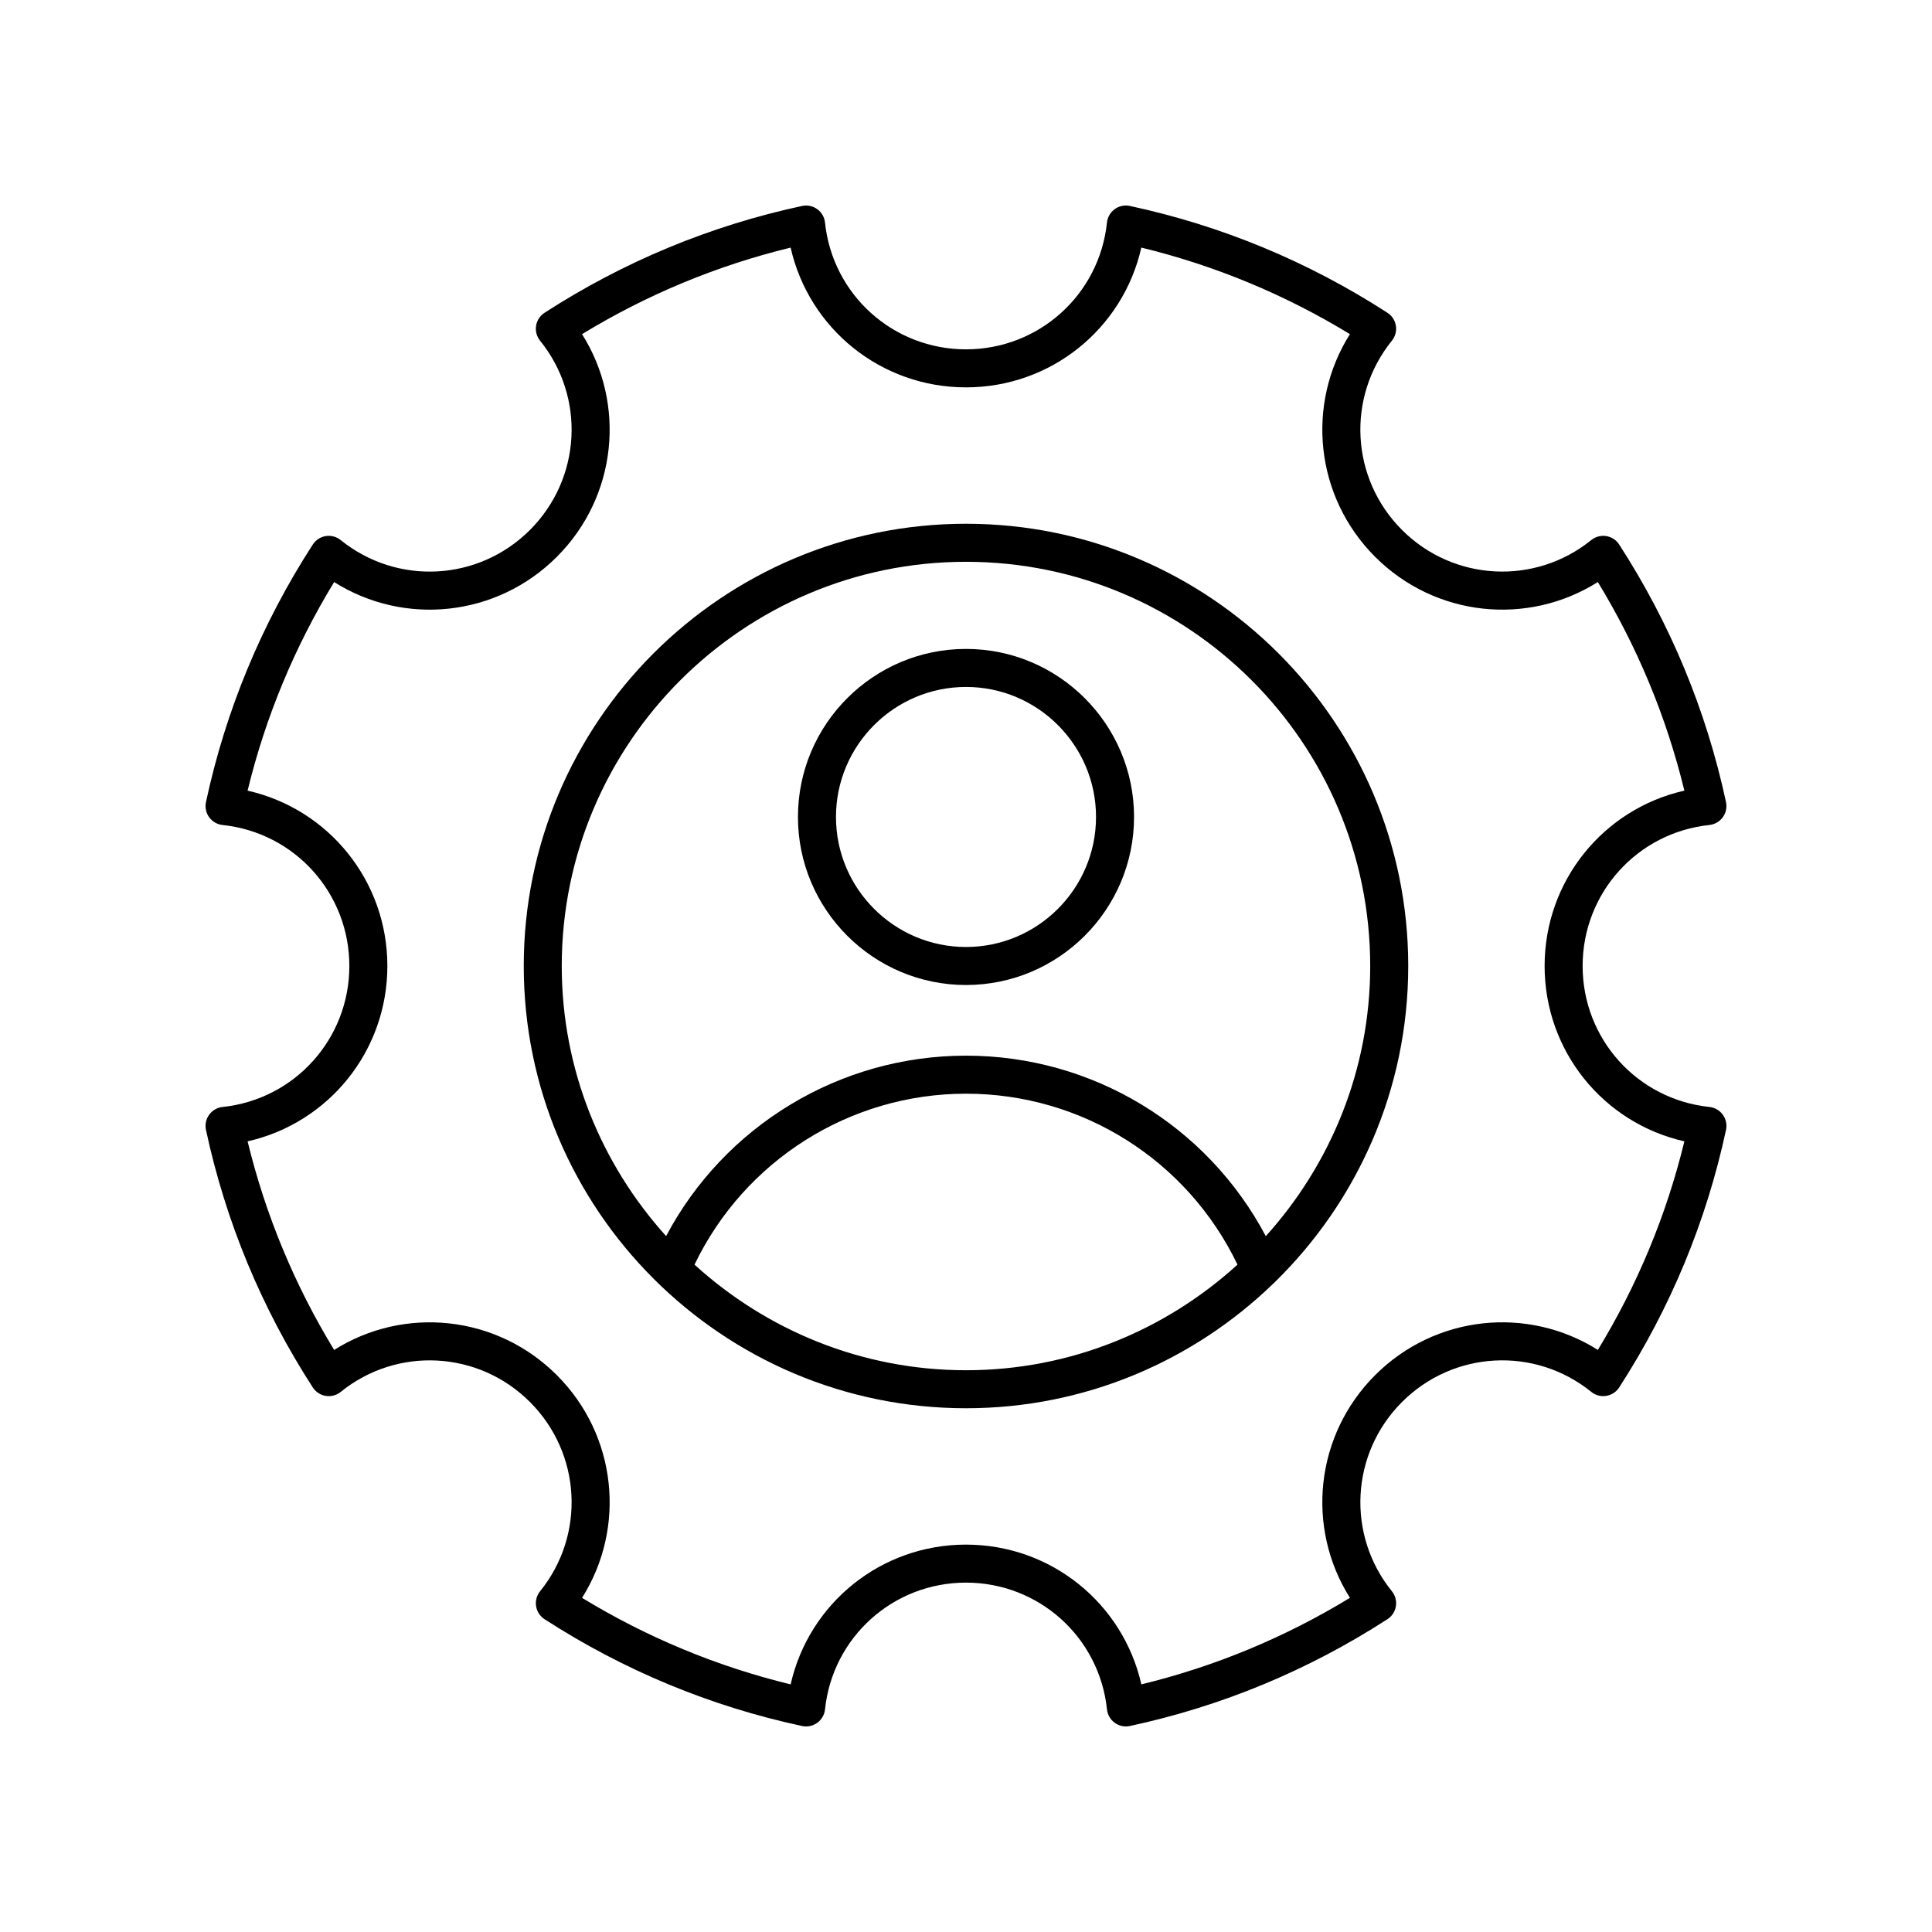 <?xml version="1.0" encoding="UTF-8"?>
<!-- Uploaded to: ICON Repo, www.svgrepo.com, Generator: ICON Repo Mixer Tools -->
<svg fill="#000000" width="800px" height="800px" version="1.1" viewBox="144 144 512 512" xmlns="http://www.w3.org/2000/svg">
 <g>
  <path d="m597.01 362.63c1.418-0.148 2.711-0.898 3.551-2.055 0.84-1.16 1.145-2.617 0.848-4.016-5.219-24.305-14.742-47.27-28.309-68.254-0.773-1.199-2.023-2.016-3.434-2.238-1.406-0.227-2.848 0.16-3.965 1.055-14.973 12.09-36.535 10.941-50.156-2.68-13.625-13.625-14.777-35.184-2.68-50.156 0.898-1.113 1.281-2.551 1.055-3.965-0.223-1.41-1.039-2.66-2.238-3.434-20.984-13.566-43.949-23.09-68.254-28.309-1.41-0.309-2.859 0.008-4.016 0.848-1.156 0.84-1.902 2.129-2.055 3.551-2.012 19.16-18.078 33.602-37.359 33.602-19.285 0-35.352-14.441-37.363-33.598-0.148-1.422-0.898-2.715-2.055-3.551-1.16-0.836-2.602-1.145-4.016-0.848-24.305 5.219-47.27 14.742-68.254 28.309-1.199 0.773-2.016 2.023-2.238 3.434-0.227 1.41 0.156 2.852 1.055 3.965 12.098 14.969 10.941 36.531-2.68 50.156-13.625 13.625-35.184 14.773-50.156 2.68-1.113-0.895-2.547-1.281-3.965-1.055-1.41 0.223-2.66 1.039-3.434 2.238-13.566 20.984-23.09 43.949-28.309 68.254-0.301 1.398 0.008 2.856 0.848 4.016 0.84 1.156 2.129 1.902 3.551 2.055 19.156 2.016 33.598 18.078 33.598 37.363s-14.441 35.348-33.598 37.363c-1.418 0.148-2.711 0.898-3.551 2.055-0.84 1.16-1.145 2.617-0.848 4.016 5.219 24.305 14.742 47.27 28.309 68.254 0.773 1.199 2.023 2.016 3.434 2.238 1.418 0.234 2.852-0.156 3.965-1.055 14.969-12.098 36.535-10.941 50.156 2.68 13.625 13.625 14.777 35.184 2.68 50.156-0.898 1.113-1.281 2.551-1.055 3.965 0.223 1.41 1.039 2.66 2.238 3.434 20.984 13.566 43.949 23.09 68.254 28.309 1.406 0.301 2.856-0.008 4.016-0.848 1.156-0.84 1.902-2.129 2.055-3.551 2.012-19.16 18.074-33.602 37.363-33.602 19.285 0 35.348 14.441 37.363 33.598 0.148 1.418 0.898 2.711 2.055 3.551 0.867 0.629 1.902 0.961 2.957 0.961 0.352 0 0.707-0.035 1.059-0.113 24.305-5.219 47.27-14.742 68.254-28.309 1.199-0.773 2.016-2.023 2.238-3.434 0.227-1.41-0.156-2.852-1.055-3.965-12.098-14.969-10.941-36.531 2.68-50.156 13.629-13.625 35.184-14.777 50.156-2.68 1.113 0.898 2.555 1.293 3.965 1.055 1.41-0.223 2.66-1.039 3.434-2.238 13.566-20.984 23.09-43.949 28.309-68.254 0.301-1.398-0.008-2.856-0.848-4.016-0.84-1.156-2.129-1.902-3.551-2.055-19.16-2.012-33.602-18.078-33.602-37.359 0-19.285 14.441-35.348 33.598-37.367zm-43.672 37.367c0 22.547 15.57 41.621 37.043 46.469-4.742 19.504-12.441 38.055-22.934 55.277-18.609-11.734-43.09-9.242-59.02 6.68-15.93 15.93-18.414 40.414-6.68 59.02-17.223 10.496-35.773 18.191-55.277 22.934-4.852-21.469-23.93-37.039-46.473-37.039-22.547 0-41.625 15.57-46.469 37.043-19.508-4.742-38.055-12.441-55.277-22.934 11.73-18.605 9.246-43.094-6.68-59.02-15.93-15.93-40.418-18.41-59.02-6.68-10.496-17.223-18.191-35.773-22.934-55.277 21.465-4.852 37.039-23.93 37.039-46.473 0-22.547-15.57-41.621-37.043-46.469 4.742-19.504 12.441-38.055 22.934-55.277 18.609 11.734 43.09 9.242 59.02-6.68 15.93-15.93 18.414-40.414 6.68-59.02 17.223-10.496 35.77-18.191 55.277-22.934 4.848 21.465 23.922 37.039 46.473 37.039 22.547 0 41.621-15.57 46.469-37.043 19.504 4.742 38.055 12.441 55.277 22.934-11.73 18.605-9.246 43.094 6.68 59.02 15.93 15.93 40.414 18.41 59.02 6.68 10.496 17.223 18.191 35.773 22.934 55.277-21.469 4.852-37.039 23.926-37.039 46.473z"/>
  <path d="m400 282.8c-64.625 0-117.2 52.578-117.2 117.2 0 64.621 52.578 117.2 117.2 117.2 31.57 0 60.246-12.57 81.34-32.941 0.219-0.184 0.426-0.363 0.609-0.582 21.73-21.285 35.25-50.926 35.25-83.676 0-64.625-52.578-117.2-117.2-117.2zm-71.949 196.34c13.266-27.594 41.176-45.301 71.949-45.301 30.859 0 58.684 17.68 71.949 45.301-19.039 17.324-44.242 27.988-71.949 27.988-27.711 0-52.91-10.664-71.949-27.988zm151.4-7.539c-15.496-29.281-45.895-47.84-79.453-47.84-33.465 0-63.969 18.562-79.473 47.816-17.129-18.992-27.656-44.047-27.656-71.574 0-59.07 48.055-107.12 107.12-107.12 59.07-0.004 107.13 48.055 107.13 107.12 0 27.539-10.535 52.602-27.672 71.598z"/>
  <path d="m400 315.97c-24.555 0-44.535 19.977-44.535 44.535 0 24.555 19.977 44.531 44.535 44.531 24.555 0 44.535-19.977 44.535-44.535-0.004-24.551-19.98-44.531-44.535-44.531zm0 78.992c-19 0-34.457-15.457-34.457-34.457s15.457-34.457 34.457-34.457 34.457 15.457 34.457 34.457c0 18.996-15.461 34.457-34.457 34.457z"/>
 </g>
</svg>